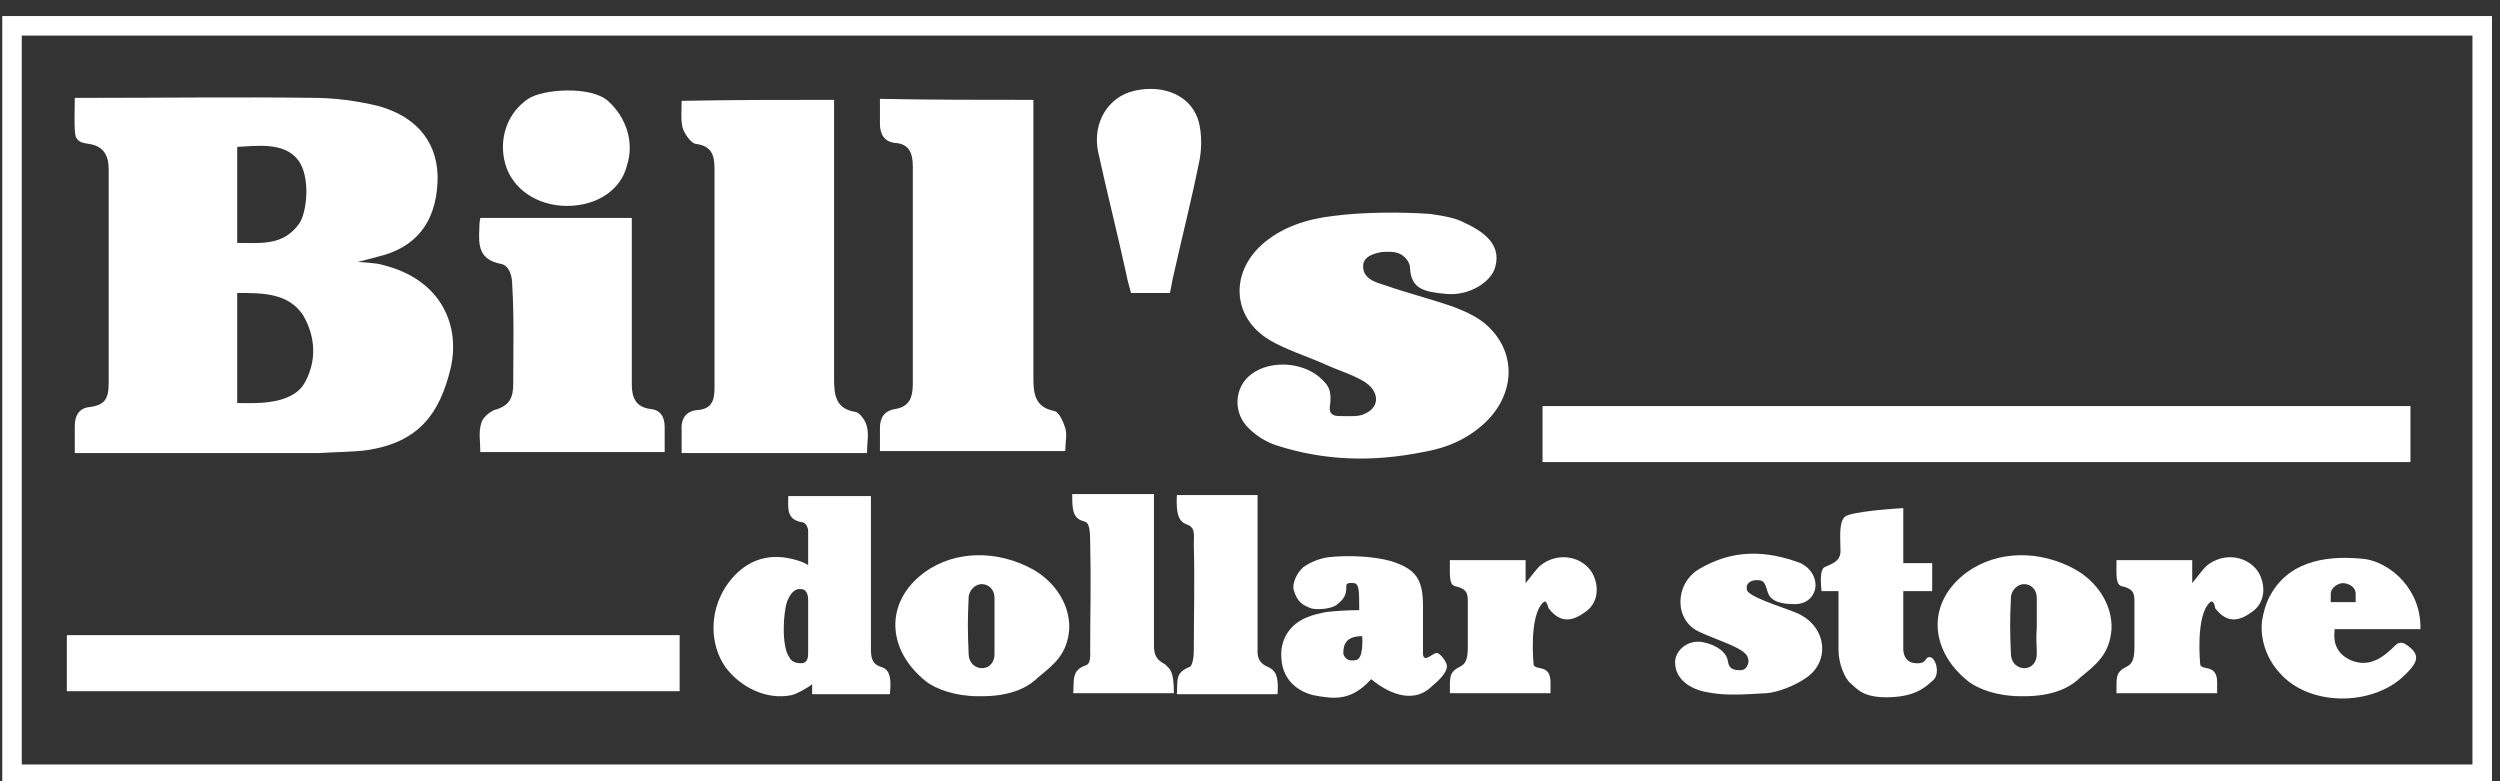 <?xml version="1.0" encoding="UTF-8"?> <svg xmlns="http://www.w3.org/2000/svg" width="128" height="40" viewBox="0 0 128 40" fill="none"><rect x="0" y="0" width="128" height="40" fill="#333333" stroke="none"/><path d="M19.594 13.565C22.706 14.334 23.573 16.793 23.063 18.893C22.502 21.199 21.43 22.633 18.828 23.043C18.114 23.145 17.043 23.145 16.328 23.197C12.4 23.197 8.472 23.197 4.543 23.197C4.339 23.197 4.135 23.197 3.829 23.197C3.829 22.684 3.829 22.223 3.829 21.813C3.829 21.301 4.033 20.891 4.594 20.84C5.36 20.738 5.564 20.43 5.564 19.61C5.564 15.973 5.564 12.336 5.564 8.647C5.564 7.981 5.309 7.469 4.543 7.367C4.288 7.315 4.033 7.315 3.88 7.008C3.778 6.701 3.829 5.522 3.829 5.01C3.829 5.01 4.441 5.01 4.645 5.01C8.472 5.01 12.196 4.959 16.023 5.01C17.145 5.01 18.267 5.164 19.339 5.42C21.43 5.983 22.502 7.418 22.4 9.365C22.298 11.363 21.328 12.694 19.288 13.156C18.93 13.258 18.318 13.412 18.318 13.412C18.318 13.412 19.339 13.463 19.594 13.565ZM12.145 15C12.145 16.895 12.145 18.791 12.145 20.635C12.91 20.635 14.849 20.789 15.563 19.662C16.227 18.535 16.175 17.254 15.512 16.127C14.747 15 13.472 15 12.145 15ZM12.145 7.52C12.145 9.262 12.145 10.799 12.145 12.438C13.37 12.438 14.492 12.592 15.308 11.465C15.716 10.902 15.92 9.057 15.257 8.186C14.543 7.264 13.165 7.469 12.145 7.52Z" fill="white"></path><path d="M68.112 20.635C68.061 20.943 68.01 21.301 68.571 21.301C68.979 21.301 69.54 21.353 69.846 21.199C70.714 20.84 70.612 19.969 69.795 19.508C69.183 19.15 68.469 18.945 67.805 18.637C66.887 18.228 65.867 17.92 65 17.408C63.112 16.281 62.959 14.027 64.591 12.541C65.612 11.619 66.938 11.209 68.265 11.056C69.795 10.851 71.785 10.851 73.213 10.953C73.928 11.056 74.54 11.158 74.999 11.414C76.224 11.978 76.785 12.644 76.581 13.566C76.427 14.437 75.203 15.154 74.081 15.051C72.907 14.949 72.244 14.795 72.193 13.719C72.193 13.463 71.989 13.156 71.683 13.002C71.377 12.848 70.969 12.9 70.765 12.9C70.51 12.951 69.846 13.053 69.795 13.566C69.744 14.232 70.356 14.437 70.867 14.59C72.04 15 73.264 15.308 74.438 15.717C75.101 15.973 75.764 16.281 76.224 16.742C77.652 18.125 77.55 20.174 76.07 21.609C75.152 22.48 74.081 22.941 72.856 23.146C70.305 23.658 67.805 23.607 65.306 22.787C64.847 22.633 64.336 22.326 63.979 21.967C63.112 21.199 63.163 19.816 64.081 19.15C65.051 18.433 66.632 18.535 67.55 19.303C68.01 19.713 68.163 19.918 68.112 20.635Z" fill="white"></path><path d="M123.415 20.789C123.415 21.762 123.415 22.685 123.415 23.658C108.569 23.658 93.825 23.658 78.978 23.658C78.978 22.736 78.978 21.814 78.978 20.789C93.774 20.789 108.569 20.789 123.415 20.789Z" fill="white"></path><path d="M52.91 5.113C52.91 9.826 52.91 14.59 52.91 19.303C52.91 20.123 52.961 20.84 53.981 21.045C54.236 21.096 54.44 21.609 54.542 21.916C54.644 22.275 54.542 22.633 54.542 23.094C51.379 23.094 48.267 23.094 45.053 23.094C45.053 22.684 45.053 22.275 45.053 21.916C45.053 21.404 45.257 21.045 45.818 20.943C46.532 20.84 46.736 20.379 46.736 19.662C46.736 15.973 46.736 12.285 46.736 8.545C46.736 7.879 46.583 7.367 45.818 7.316C45.308 7.264 45.053 6.906 45.053 6.342C45.053 5.984 45.053 5.574 45.053 5.062C47.706 5.113 50.257 5.113 52.91 5.113Z" fill="white"></path><path d="M42.705 5.112C42.705 5.42 42.705 5.778 42.705 6.188C42.705 10.594 42.705 15 42.705 19.405C42.705 20.276 42.807 20.942 43.828 21.096C44.032 21.147 44.338 21.557 44.389 21.864C44.491 22.274 44.389 22.684 44.389 23.196C41.226 23.196 38.114 23.196 34.9 23.196C34.9 22.838 34.9 22.479 34.9 22.069C34.849 21.454 35.103 21.045 35.716 20.994C36.481 20.942 36.583 20.43 36.583 19.866C36.583 17.869 36.583 15.819 36.583 13.821C36.583 12.079 36.583 10.389 36.583 8.647C36.583 7.93 36.43 7.469 35.614 7.366C35.359 7.315 35.053 6.854 34.95 6.547C34.848 6.137 34.9 5.676 34.9 5.164C37.501 5.112 40.001 5.112 42.705 5.112Z" fill="white"></path><path d="M3.422 35.389C3.422 34.416 3.422 33.494 3.422 32.52C13.881 32.52 24.288 32.52 34.798 32.52C34.798 33.443 34.798 34.416 34.798 35.389C24.288 35.389 13.881 35.389 3.422 35.389Z" fill="white"></path><path d="M34.031 23.146C30.868 23.146 27.756 23.146 24.593 23.146C24.593 22.634 24.491 22.121 24.644 21.66C24.695 21.404 25.052 21.097 25.307 20.994C26.073 20.789 26.277 20.38 26.277 19.662C26.277 17.972 26.328 16.281 26.226 14.591C26.226 14.232 26.124 13.617 25.665 13.515C24.542 13.31 24.491 12.593 24.542 11.722C24.542 11.568 24.542 11.414 24.593 11.158C27.195 11.158 29.746 11.158 32.348 11.158C32.348 12.234 32.348 13.31 32.348 14.437C32.348 16.179 32.348 17.921 32.348 19.662C32.348 20.38 32.552 20.841 33.317 20.943C33.827 20.994 34.031 21.353 34.031 21.865C34.031 22.275 34.031 22.685 34.031 23.146Z" fill="white"></path><path d="M41.378 28.934C41.378 28.371 41.378 27.756 41.378 27.192C41.378 27.039 41.276 26.731 41.021 26.731C40.255 26.578 40.358 26.014 40.358 25.399C41.735 25.399 43.112 25.399 44.592 25.399C44.592 25.86 44.592 26.373 44.592 26.936C44.592 28.985 44.592 31.035 44.592 33.135C44.592 33.596 44.592 34.006 45.153 34.16C45.663 34.313 45.612 35.031 45.561 35.543C44.133 35.543 42.653 35.543 41.582 35.543V35.031C41.327 35.236 40.766 35.543 40.511 35.594C39.235 35.85 37.909 35.184 37.144 34.16C36.327 32.981 36.327 31.342 37.144 30.061C37.909 28.883 39.031 28.32 40.358 28.576C40.613 28.627 41.072 28.729 41.378 28.934ZM41.378 31.957C41.378 31.547 41.378 31.291 41.378 30.727C41.378 30.215 41.123 30.164 41.021 30.164C40.664 30.113 40.46 30.42 40.306 30.779C40.102 31.342 40.001 33.084 40.409 33.647C40.511 33.852 40.715 33.955 40.97 33.955C41.072 33.955 41.378 34.006 41.378 33.442C41.378 33.033 41.378 32.367 41.378 31.957Z" fill="white"></path><path d="M50.052 35.645C48.929 35.645 47.909 35.286 47.399 34.876C45.409 33.288 45.256 30.829 47.348 29.292C48.929 28.165 51.072 28.165 52.858 29.139C53.98 29.753 54.796 30.932 54.745 32.212C54.643 33.493 53.98 34.005 53.164 34.671C52.756 35.081 51.888 35.696 50.052 35.645ZM50.919 32.11C50.919 31.598 50.919 31.29 50.919 30.624C50.919 30.163 50.613 29.907 50.256 29.907C49.95 29.907 49.593 30.214 49.593 30.624C49.542 31.751 49.542 32.315 49.593 33.442C49.593 34.005 50.001 34.21 50.256 34.21C50.715 34.21 50.919 33.852 50.919 33.493C50.919 33.032 50.919 32.673 50.919 32.11Z" fill="white"></path><path d="M103.417 35.645C102.295 35.645 101.274 35.286 100.764 34.876C98.774 33.288 98.621 30.829 100.713 29.292C102.295 28.165 104.437 28.165 106.223 29.139C107.345 29.753 108.162 30.932 108.111 32.212C108.009 33.493 107.345 34.005 106.529 34.671C106.121 35.081 105.254 35.696 103.417 35.645ZM104.284 32.11C104.284 31.598 104.284 31.29 104.284 30.624C104.284 30.163 103.978 29.907 103.621 29.907C103.315 29.907 102.958 30.214 102.958 30.624C102.907 31.751 102.907 32.315 102.958 33.442C102.958 34.005 103.366 34.21 103.621 34.21C104.08 34.21 104.284 33.852 104.284 33.493C104.284 33.032 104.233 32.673 104.284 32.11Z" fill="white"></path><path d="M70.204 34.774C69.184 35.901 68.317 35.799 67.245 35.594C66.225 35.338 65.663 34.62 65.612 33.749C65.51 32.776 66.021 31.956 66.939 31.598C67.347 31.444 67.398 31.444 67.857 31.342C68.265 31.291 68.98 31.239 69.592 31.239C69.592 30.266 69.592 29.907 69.337 29.856C68.878 29.805 68.929 29.959 68.929 30.112C68.929 30.573 68.674 30.778 68.418 30.983C68.112 31.188 67.398 31.239 67.092 31.137C66.735 30.983 66.429 30.881 66.225 30.163C66.174 29.805 66.429 29.293 66.735 29.036C67.092 28.78 67.602 28.575 68.061 28.524C69.031 28.422 70.306 28.473 71.224 28.729C72.5 29.139 72.857 29.651 72.857 31.034C72.857 31.854 72.857 32.674 72.857 33.493C72.908 34.006 73.418 33.34 73.622 33.442C73.877 33.596 74.082 33.954 74.082 34.108C74.082 34.467 73.622 34.877 73.316 35.133C72.5 35.952 71.326 35.696 70.204 34.774ZM69.745 32.571C68.98 32.571 68.776 32.93 68.776 33.442C68.776 33.442 68.827 33.903 69.388 33.801C69.847 33.801 69.745 32.571 69.745 32.571Z" fill="white"></path><path d="M58.877 15C58.418 15 57.908 15 57.908 15C57.908 15 57.704 14.283 57.653 13.975C57.194 11.875 56.684 9.877 56.224 7.777C55.918 6.291 56.735 4.959 58.061 4.652C59.592 4.293 61.02 4.908 61.377 6.24C61.53 6.854 61.53 7.52 61.428 8.135C61.02 10.184 60.51 12.182 60.051 14.232C60 14.539 59.898 15 59.898 15C59.898 15 59.388 15 58.877 15Z" fill="white"></path><path d="M91.886 31.342C93.518 31.957 93.773 33.852 92.447 34.723C91.937 35.082 91.07 35.44 90.457 35.491C89.386 35.543 88.417 35.645 87.396 35.44C86.529 35.286 85.764 34.774 85.764 33.903C85.764 33.34 86.376 32.725 87.192 32.879C87.957 33.032 88.417 33.442 88.468 33.852C88.519 34.262 88.774 34.313 89.131 34.313C89.488 34.313 89.692 33.75 89.335 33.442C88.978 33.084 87.804 32.725 87.039 32.366C85.713 31.803 85.713 29.907 86.988 29.139C88.723 28.114 90.406 28.166 92.192 28.832C92.804 29.139 92.957 29.651 92.957 29.959C92.957 30.369 92.651 30.932 91.886 30.932C91.274 30.932 90.661 30.829 90.508 30.317C90.355 29.805 90.304 29.703 89.947 29.703C89.59 29.703 89.386 29.907 89.437 30.164C89.386 30.522 91.274 31.086 91.886 31.342Z" fill="white"></path><path d="M116.273 30.42C117.294 28.627 119.334 28.422 121.12 28.627C122.395 28.832 123.977 30.164 123.926 32.213C122.548 32.213 120.967 32.213 119.538 32.213C119.436 32.981 119.691 33.494 120.355 33.801C121.324 34.211 122.038 33.647 122.65 33.033C122.804 32.879 123.008 32.879 123.161 32.981C124.028 33.545 123.773 33.955 123.008 34.672C121.375 36.158 118.212 36.158 116.732 34.467C116.069 33.75 115.712 32.776 115.814 31.803C115.865 31.445 116.018 30.83 116.273 30.42ZM119.334 30.42C119.334 30.727 119.334 30.676 119.334 30.83C119.691 30.83 120.253 30.83 120.61 30.83C120.61 30.727 120.61 30.676 120.61 30.42C120.61 30.01 120.202 29.856 119.947 29.856C119.742 29.856 119.334 30.061 119.334 30.42Z" fill="white"></path><path d="M60.102 35.492C58.266 35.492 56.582 35.492 54.95 35.492C55.001 34.826 54.847 34.313 55.613 34.057C55.868 33.955 55.817 33.494 55.817 33.289C55.817 31.291 55.868 29.805 55.817 27.807C55.817 26.885 55.715 26.731 55.46 26.68C54.898 26.526 54.898 26.014 54.898 25.297C56.276 25.297 57.602 25.297 59.082 25.297C59.082 25.604 59.082 25.963 59.082 26.322C59.082 28.524 59.082 30.778 59.082 32.981C59.082 33.442 59.133 33.75 59.643 34.006C59.898 34.262 60.102 34.313 60.102 35.492Z" fill="white"></path><path d="M60.256 25.349C61.225 25.349 63.113 25.349 64.388 25.349C64.388 25.759 64.388 26.476 64.388 26.732C64.388 29.037 64.388 30.779 64.388 33.136C64.388 33.443 64.337 33.801 64.745 34.058C65.102 34.263 65.511 34.263 65.409 35.543C63.572 35.543 61.939 35.543 60.256 35.543C60.307 34.826 60.154 34.468 60.868 34.16C61.072 34.16 61.123 33.545 61.123 33.34C61.123 31.394 61.174 29.857 61.123 27.91C61.123 27.347 61.225 26.988 60.715 26.834C60.358 26.681 60.205 26.322 60.256 25.349Z" fill="white"></path><path d="M79.029 30.83C78.264 31.496 78.519 34.007 78.519 34.007C78.57 34.365 79.386 33.955 79.386 34.929C79.386 35.185 79.386 35.492 79.386 35.492C77.754 35.492 75.917 35.492 74.234 35.492C74.234 34.621 74.183 34.416 74.795 34.109C75.101 33.955 75.152 33.597 75.152 33.084C75.152 32.265 75.152 31.752 75.152 30.984C75.152 30.472 75.203 30.164 74.489 30.011C74.183 29.908 74.234 29.447 74.234 28.679C75.662 28.679 76.835 28.679 78.111 28.679C78.111 28.935 78.111 29.345 78.111 29.857C78.366 29.55 78.621 29.191 78.825 28.986C79.743 28.218 81.019 28.474 81.529 29.345C81.886 30.011 81.835 30.83 81.223 31.291C80.611 31.752 79.948 32.009 79.284 31.138C79.284 31.138 79.182 30.677 79.029 30.83Z" fill="white"></path><path d="M113.16 30.83C112.395 31.496 112.65 34.007 112.65 34.007C112.701 34.365 113.517 33.955 113.517 34.929C113.517 35.185 113.517 35.492 113.517 35.492C111.885 35.492 110.048 35.492 108.365 35.492C108.365 34.621 108.313 34.416 108.926 34.109C109.232 33.955 109.283 33.597 109.283 33.084C109.283 32.265 109.283 31.752 109.283 30.984C109.283 30.472 109.334 30.164 108.62 30.011C108.313 29.908 108.365 29.447 108.365 28.679C109.793 28.679 110.966 28.679 112.242 28.679C112.242 28.935 112.242 29.345 112.242 29.857C112.497 29.55 112.752 29.191 112.956 28.986C113.874 28.218 115.15 28.474 115.66 29.345C116.017 30.011 115.966 30.83 115.354 31.291C114.742 31.752 114.079 32.009 113.415 31.138C113.415 31.138 113.364 30.677 113.16 30.83Z" fill="white"></path><path d="M29.032 10.543C27.502 10.543 26.227 9.672 25.869 8.391C25.512 7.11 25.971 5.778 27.043 5.061C27.808 4.549 30.257 4.395 31.124 5.164C32.042 5.983 32.502 7.264 32.093 8.493C31.787 9.723 30.563 10.543 29.032 10.543Z" fill="white"></path><path d="M97.448 26.015V28.832H98.928V30.267H97.448V33.187C97.448 33.187 97.397 33.904 98.061 33.955C98.724 34.007 98.52 33.597 98.826 33.648C99.132 33.699 99.336 34.519 98.979 34.826C98.622 35.133 98.162 35.646 96.785 35.697C95.408 35.748 95.102 35.287 94.744 34.98C94.438 34.724 94.132 33.955 94.132 33.289C94.132 32.623 94.132 30.267 94.132 30.267H93.265C93.265 30.267 93.112 29.191 93.418 29.037C93.724 28.884 94.234 28.781 94.234 28.218C94.234 27.654 94.132 26.783 94.438 26.476C94.693 26.168 97.448 26.015 97.448 26.015Z" fill="white"></path><path d="M127.089 1.322H0.615V39.642H127.089V1.322Z" stroke="white" stroke-miterlimit="10"></path></svg> 
